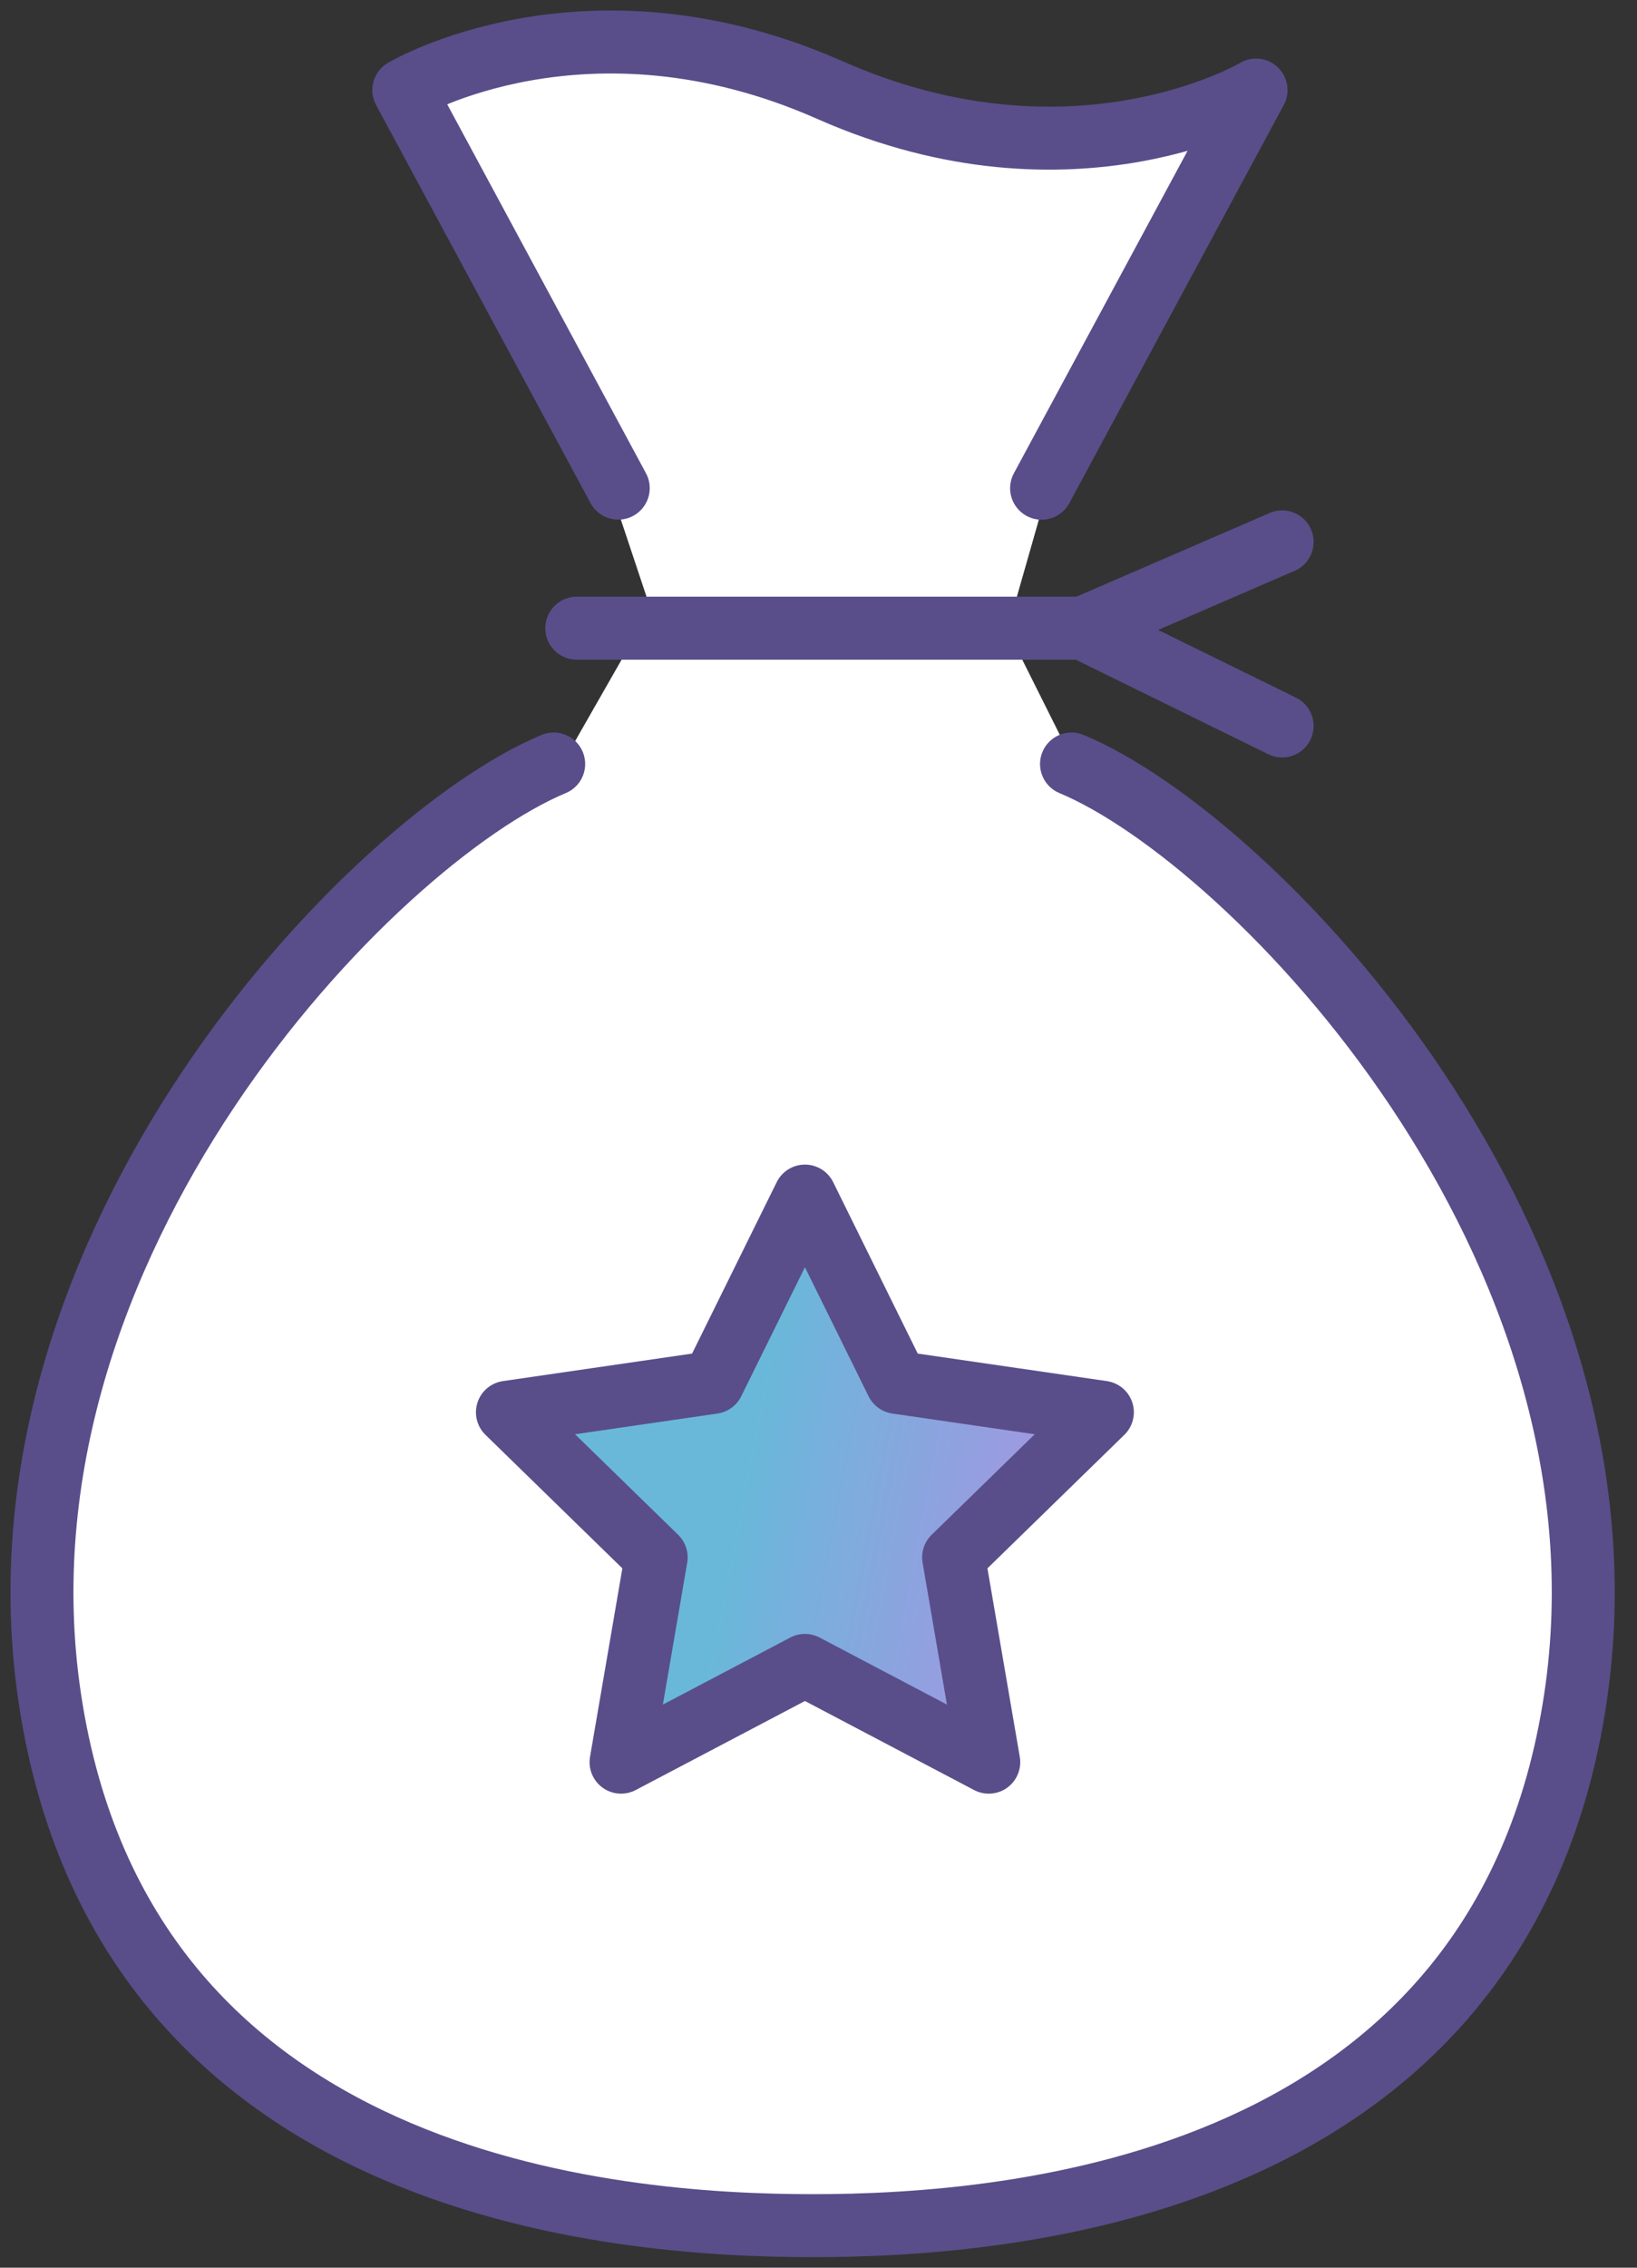 <svg width="39" height="54" viewBox="0 0 39 54" fill="none" xmlns="http://www.w3.org/2000/svg">
<rect x="0" y="0" width="39" height="54" fill="#333333" stroke="none"/>
<path d="M15.5 14.5L14.5 11.5L20 10L25 11.5L24 15L25.5 18L26.5 19L21 20L13 19.5L13.5 18L15.5 14.5Z" fill="white"/>
<path d="M13.741 14.959H25.802" stroke="#594E8A" stroke-width="1.5" stroke-linecap="round" stroke-linejoin="round"/>
<path d="M25.528 18.193C29.862 19.998 39.153 29.649 37.532 40.441C35.781 52.111 24.087 52.999 19.36 52.999C14.633 52.999 2.939 52.114 1.187 40.441C-0.431 29.649 8.857 19.998 13.191 18.193" fill="white"/>
<path d="M25.528 18.193C29.862 19.998 39.153 29.649 37.532 40.441C35.781 52.111 24.087 52.999 19.36 52.999C14.633 52.999 2.939 52.114 1.187 40.441C-0.431 29.649 8.857 19.998 13.191 18.193" stroke="#594E8A" stroke-width="1.5" stroke-linecap="round" stroke-linejoin="round"/>
<path d="M30.546 17.287L25.802 14.958L30.546 12.904" stroke="#594E8A" stroke-width="1.5" stroke-linecap="round" stroke-linejoin="round"/>
<path d="M19.177 28.482L21.366 32.918L26.263 33.63L22.719 37.085L23.556 41.962L19.177 39.658L14.796 41.962L15.633 37.085L12.089 33.63L16.986 32.918L19.177 28.482Z" fill="url(#paint0_linear_1357_15711)" stroke="#594E8A" stroke-width="1.5" stroke-miterlimit="10" stroke-linejoin="round"/>
<path d="M14.729 11.624L9.62 2.145C9.62 2.145 13.947 -0.431 19.772 2.145C25.597 4.721 29.924 2.145 29.924 2.145L24.815 11.626" fill="white"/>
<path d="M14.729 11.624L9.62 2.145C9.62 2.145 13.947 -0.431 19.772 2.145C25.597 4.721 29.924 2.145 29.924 2.145L24.815 11.626" stroke="#594E8A" stroke-width="1.5" stroke-linecap="round" stroke-linejoin="round"/>
<defs>
<linearGradient id="paint0_linear_1357_15711" x1="26.263" y1="35.222" x2="18.027" y2="33.649" gradientUnits="userSpaceOnUse">
<stop offset="0.1" stop-color="#A595E2"/>
<stop offset="1" stop-color="#69B8DA"/>
</linearGradient>
</defs>
</svg>
